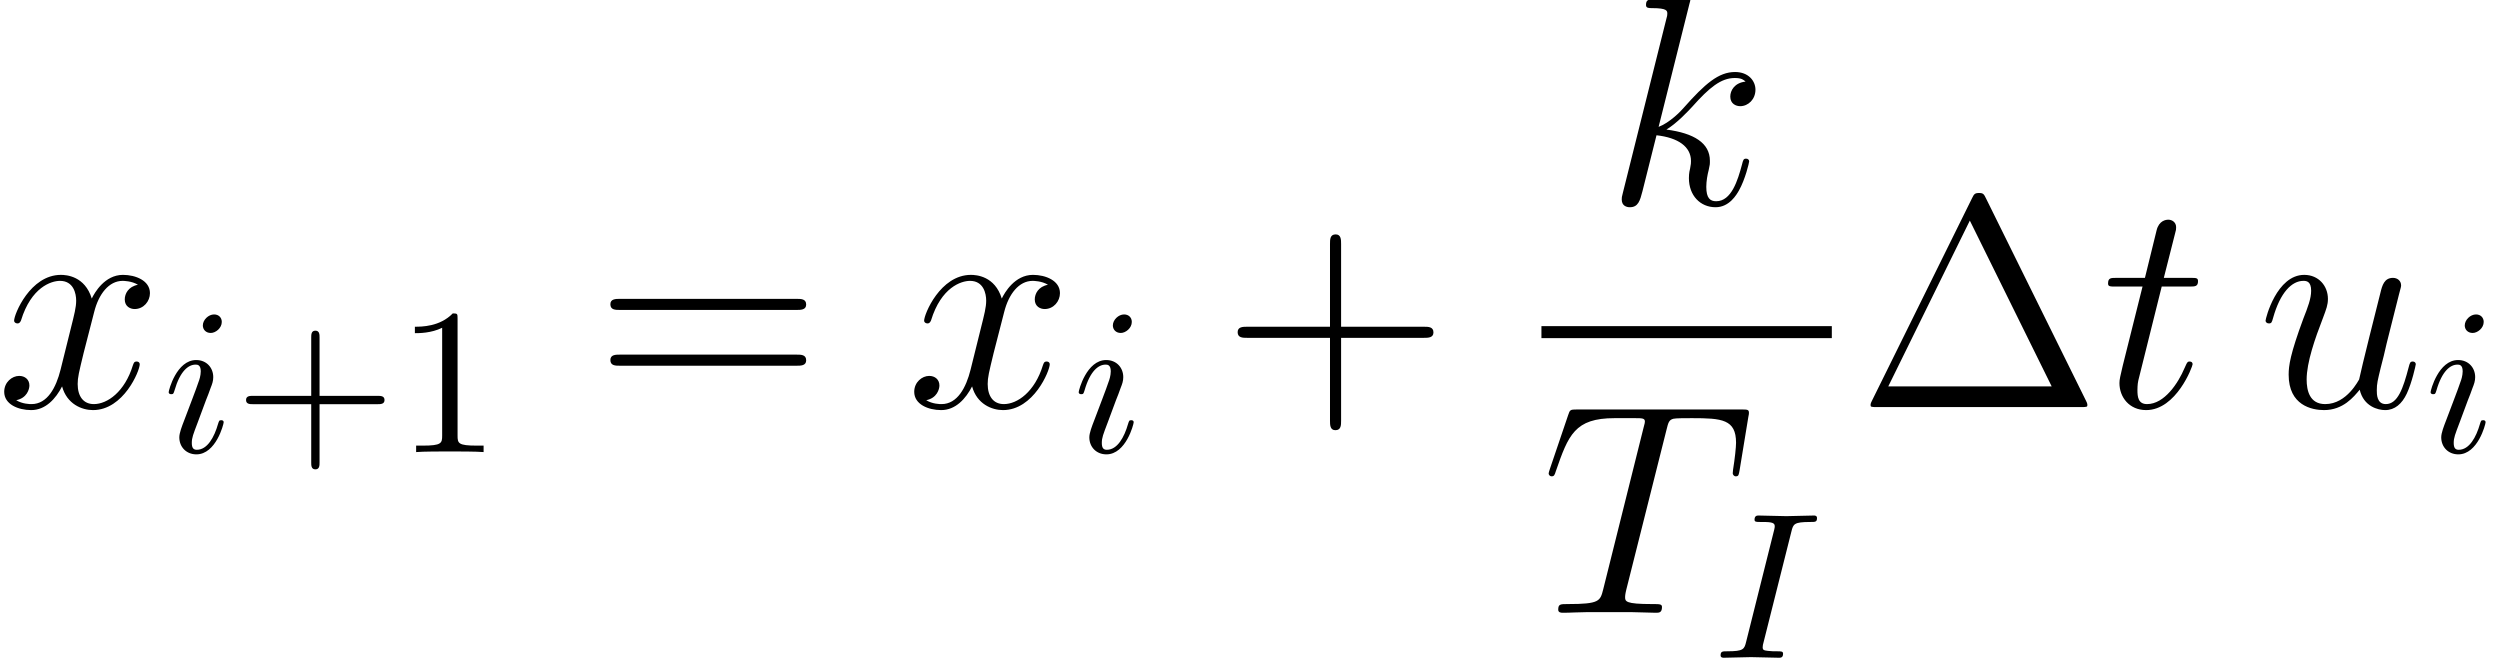 <?xml version='1.0' encoding='ISO-8859-1'?>
<!DOCTYPE svg PUBLIC "-//W3C//DTD SVG 1.1//EN" "http://www.w3.org/Graphics/SVG/1.1/DTD/svg11.dtd">
<!-- This file was generated by dvisvgm 1.2.2 (x86_64-unknown-linux-gnu) -->
<!-- Sat Apr 22 03:13:49 2017 -->
<svg height='35.776pt' version='1.1' viewBox='0 0 135.186 35.776' width='135.186pt' xmlns='http://www.w3.org/2000/svg' xmlns:xlink='http://www.w3.org/1999/xlink'>
<defs>
<path d='M6.005 -8.784C6.091 -9.13 6.12 -9.259 6.336 -9.317C6.451 -9.346 6.926 -9.346 7.229 -9.346C8.669 -9.346 9.346 -9.288 9.346 -8.165C9.346 -7.949 9.288 -7.402 9.202 -6.869L9.187 -6.696C9.187 -6.638 9.245 -6.552 9.331 -6.552C9.475 -6.552 9.475 -6.624 9.518 -6.854L9.936 -9.403C9.965 -9.533 9.965 -9.562 9.965 -9.605C9.965 -9.763 9.878 -9.763 9.59 -9.763H1.714C1.382 -9.763 1.368 -9.749 1.282 -9.49L0.403 -6.898C0.389 -6.869 0.346 -6.71 0.346 -6.696C0.346 -6.624 0.403 -6.552 0.49 -6.552C0.605 -6.552 0.634 -6.61 0.691 -6.797C1.296 -8.539 1.598 -9.346 3.514 -9.346H4.478C4.824 -9.346 4.968 -9.346 4.968 -9.187C4.968 -9.144 4.968 -9.115 4.896 -8.856L2.966 -1.123C2.822 -0.562 2.794 -0.418 1.267 -0.418C0.907 -0.418 0.806 -0.418 0.806 -0.144C0.806 0 0.965 0 1.037 0C1.397 0 1.771 -0.029 2.131 -0.029H4.378C4.738 -0.029 5.126 0 5.486 0C5.645 0 5.789 0 5.789 -0.274C5.789 -0.418 5.688 -0.418 5.314 -0.418C4.018 -0.418 4.018 -0.547 4.018 -0.763C4.018 -0.778 4.018 -0.878 4.075 -1.109L6.005 -8.784Z' id='g0-84'/>
<path d='M4.046 -9.634C4.061 -9.691 4.09 -9.778 4.09 -9.85C4.09 -9.994 3.946 -9.994 3.917 -9.994C3.902 -9.994 3.384 -9.95 3.125 -9.922C2.88 -9.907 2.664 -9.878 2.405 -9.864C2.059 -9.835 1.958 -9.821 1.958 -9.562C1.958 -9.418 2.102 -9.418 2.246 -9.418C2.981 -9.418 2.981 -9.288 2.981 -9.144C2.981 -9.086 2.981 -9.058 2.909 -8.798L0.85 -0.562C0.792 -0.346 0.792 -0.317 0.792 -0.23C0.792 0.086 1.037 0.144 1.181 0.144C1.584 0.144 1.67 -0.173 1.786 -0.619L2.462 -3.312C3.499 -3.197 4.118 -2.765 4.118 -2.074C4.118 -1.987 4.118 -1.93 4.075 -1.714C4.018 -1.498 4.018 -1.325 4.018 -1.253C4.018 -0.418 4.565 0.144 5.299 0.144C5.962 0.144 6.307 -0.461 6.422 -0.662C6.725 -1.195 6.912 -2.002 6.912 -2.059C6.912 -2.131 6.854 -2.189 6.768 -2.189C6.638 -2.189 6.624 -2.131 6.566 -1.901C6.365 -1.152 6.062 -0.144 5.328 -0.144C5.04 -0.144 4.853 -0.288 4.853 -0.835C4.853 -1.109 4.91 -1.426 4.968 -1.642C5.026 -1.901 5.026 -1.915 5.026 -2.088C5.026 -2.938 4.262 -3.413 2.938 -3.586C3.456 -3.902 3.974 -4.464 4.176 -4.68C4.997 -5.602 5.558 -6.062 6.221 -6.062C6.552 -6.062 6.638 -5.976 6.739 -5.89C6.206 -5.832 6.005 -5.458 6.005 -5.17C6.005 -4.824 6.278 -4.709 6.48 -4.709C6.869 -4.709 7.214 -5.04 7.214 -5.501C7.214 -5.918 6.883 -6.35 6.235 -6.35C5.443 -6.35 4.795 -5.789 3.773 -4.637C3.629 -4.464 3.096 -3.917 2.563 -3.715L4.046 -9.634Z' id='g0-107'/>
<path d='M2.894 -5.789H4.219C4.493 -5.789 4.637 -5.789 4.637 -6.048C4.637 -6.206 4.55 -6.206 4.262 -6.206H2.995L3.528 -8.309C3.586 -8.51 3.586 -8.539 3.586 -8.64C3.586 -8.87 3.398 -9 3.211 -9C3.096 -9 2.765 -8.957 2.65 -8.496L2.088 -6.206H0.734C0.446 -6.206 0.317 -6.206 0.317 -5.933C0.317 -5.789 0.418 -5.789 0.691 -5.789H1.973L1.022 -1.987C0.907 -1.483 0.864 -1.339 0.864 -1.152C0.864 -0.475 1.339 0.144 2.146 0.144C3.6 0.144 4.378 -1.958 4.378 -2.059C4.378 -2.146 4.32 -2.189 4.234 -2.189C4.205 -2.189 4.147 -2.189 4.118 -2.131C4.104 -2.117 4.09 -2.102 3.989 -1.872C3.686 -1.152 3.024 -0.144 2.189 -0.144C1.757 -0.144 1.728 -0.504 1.728 -0.821C1.728 -0.835 1.728 -1.109 1.771 -1.282L2.894 -5.789Z' id='g0-116'/>
<path d='M4.91 -0.835C5.098 -0.029 5.789 0.144 6.134 0.144C6.595 0.144 6.941 -0.158 7.171 -0.648C7.416 -1.166 7.603 -2.016 7.603 -2.059C7.603 -2.131 7.546 -2.189 7.459 -2.189C7.33 -2.189 7.315 -2.117 7.258 -1.901C6.998 -0.907 6.739 -0.144 6.163 -0.144C5.731 -0.144 5.731 -0.619 5.731 -0.806C5.731 -1.138 5.774 -1.282 5.918 -1.886C6.019 -2.275 6.12 -2.664 6.206 -3.067L6.797 -5.414C6.898 -5.774 6.898 -5.803 6.898 -5.846C6.898 -6.062 6.725 -6.206 6.509 -6.206C6.091 -6.206 5.99 -5.846 5.904 -5.486C5.76 -4.925 4.982 -1.829 4.882 -1.325C4.867 -1.325 4.306 -0.144 3.254 -0.144C2.506 -0.144 2.362 -0.792 2.362 -1.325C2.362 -2.146 2.765 -3.298 3.139 -4.262C3.312 -4.723 3.384 -4.91 3.384 -5.198C3.384 -5.818 2.938 -6.35 2.246 -6.35C0.922 -6.35 0.389 -4.262 0.389 -4.147C0.389 -4.09 0.446 -4.018 0.547 -4.018C0.677 -4.018 0.691 -4.075 0.749 -4.277C1.094 -5.515 1.656 -6.062 2.203 -6.062C2.347 -6.062 2.578 -6.048 2.578 -5.587C2.578 -5.213 2.419 -4.795 2.203 -4.248C1.57 -2.534 1.498 -1.987 1.498 -1.555C1.498 -0.086 2.606 0.144 3.197 0.144C4.118 0.144 4.622 -0.49 4.91 -0.835Z' id='g0-117'/>
<path d='M6.826 -5.875C6.365 -5.789 6.192 -5.443 6.192 -5.17C6.192 -4.824 6.466 -4.709 6.667 -4.709C7.099 -4.709 7.402 -5.083 7.402 -5.472C7.402 -6.077 6.71 -6.35 6.106 -6.35C5.227 -6.35 4.738 -5.486 4.608 -5.213C4.277 -6.293 3.384 -6.35 3.125 -6.35C1.656 -6.35 0.878 -4.464 0.878 -4.147C0.878 -4.09 0.936 -4.018 1.037 -4.018C1.152 -4.018 1.181 -4.104 1.21 -4.162C1.699 -5.76 2.664 -6.062 3.082 -6.062C3.73 -6.062 3.859 -5.458 3.859 -5.112C3.859 -4.795 3.773 -4.464 3.6 -3.773L3.11 -1.8C2.894 -0.936 2.477 -0.144 1.714 -0.144C1.642 -0.144 1.282 -0.144 0.979 -0.331C1.498 -0.432 1.613 -0.864 1.613 -1.037C1.613 -1.325 1.397 -1.498 1.123 -1.498C0.778 -1.498 0.403 -1.195 0.403 -0.734C0.403 -0.13 1.08 0.144 1.699 0.144C2.39 0.144 2.88 -0.403 3.182 -0.994C3.413 -0.144 4.133 0.144 4.666 0.144C6.134 0.144 6.912 -1.742 6.912 -2.059C6.912 -2.131 6.854 -2.189 6.768 -2.189C6.638 -2.189 6.624 -2.117 6.581 -2.002C6.192 -0.734 5.357 -0.144 4.709 -0.144C4.205 -0.144 3.931 -0.518 3.931 -1.109C3.931 -1.426 3.989 -1.656 4.219 -2.606L4.723 -4.565C4.939 -5.429 5.429 -6.062 6.091 -6.062C6.12 -6.062 6.523 -6.062 6.826 -5.875Z' id='g0-120'/>
<path d='M3.74 -6.06C3.83 -6.42 3.86 -6.52 4.65 -6.52C4.89 -6.52 4.97 -6.52 4.97 -6.71C4.97 -6.83 4.86 -6.83 4.82 -6.83C4.53 -6.83 3.79 -6.8 3.5 -6.8C3.2 -6.8 2.47 -6.83 2.17 -6.83C2.1 -6.83 1.97 -6.83 1.97 -6.63C1.97 -6.52 2.06 -6.52 2.25 -6.52C2.67 -6.52 2.94 -6.52 2.94 -6.33C2.94 -6.28 2.94 -6.26 2.92 -6.17L1.57 -0.78C1.48 -0.41 1.45 -0.31 0.66 -0.31C0.43 -0.31 0.34 -0.31 0.34 -0.11C0.34 0 0.46 0 0.49 0C0.78 0 1.51 -0.03 1.8 -0.03C2.1 -0.03 2.84 0 3.14 0C3.22 0 3.34 0 3.34 -0.19C3.34 -0.31 3.26 -0.31 3.04 -0.31C2.86 -0.31 2.81 -0.31 2.61 -0.33C2.4 -0.35 2.36 -0.39 2.36 -0.5C2.36 -0.58 2.38 -0.66 2.4 -0.73L3.74 -6.06Z' id='g1-73'/>
<path d='M2.84 -6.25C2.84 -6.45 2.7 -6.61 2.47 -6.61C2.2 -6.61 1.93 -6.35 1.93 -6.08C1.93 -5.89 2.07 -5.72 2.31 -5.72C2.54 -5.72 2.84 -5.95 2.84 -6.25ZM2.08 -2.49C2.2 -2.78 2.2 -2.8 2.3 -3.07C2.38 -3.27 2.43 -3.41 2.43 -3.6C2.43 -4.05 2.11 -4.42 1.61 -4.42C0.67 -4.42 0.29 -2.97 0.29 -2.88C0.29 -2.78 0.39 -2.78 0.41 -2.78C0.51 -2.78 0.52 -2.8 0.57 -2.96C0.84 -3.9 1.24 -4.2 1.58 -4.2C1.66 -4.2 1.83 -4.2 1.83 -3.88C1.83 -3.67 1.76 -3.46 1.72 -3.36C1.64 -3.1 1.19 -1.94 1.03 -1.51C0.93 -1.25 0.8 -0.92 0.8 -0.71C0.8 -0.24 1.14 0.11 1.62 0.11C2.56 0.11 2.93 -1.34 2.93 -1.43C2.93 -1.53 2.84 -1.53 2.81 -1.53C2.71 -1.53 2.71 -1.5 2.66 -1.35C2.48 -0.72 2.15 -0.11 1.64 -0.11C1.47 -0.11 1.4 -0.21 1.4 -0.44C1.4 -0.69 1.46 -0.83 1.69 -1.44L2.08 -2.49Z' id='g1-105'/>
<path d='M4.09 -2.3H6.88C7.02 -2.3 7.21 -2.3 7.21 -2.5S7.02 -2.7 6.88 -2.7H4.09V-5.5C4.09 -5.64 4.09 -5.83 3.89 -5.83S3.69 -5.64 3.69 -5.5V-2.7H0.89C0.75 -2.7 0.56 -2.7 0.56 -2.5S0.75 -2.3 0.89 -2.3H3.69V0.5C3.69 0.64 3.69 0.83 3.89 0.83S4.09 0.64 4.09 0.5V-2.3Z' id='g2-43'/>
<path d='M2.94 -6.4C2.94 -6.64 2.94 -6.66 2.71 -6.66C2.09 -6.02 1.21 -6.02 0.89 -6.02V-5.71C1.09 -5.71 1.68 -5.71 2.2 -5.97V-0.79C2.2 -0.43 2.17 -0.31 1.27 -0.31H0.95V0C1.3 -0.03 2.17 -0.03 2.57 -0.03S3.84 -0.03 4.19 0V-0.31H3.87C2.97 -0.31 2.94 -0.42 2.94 -0.79V-6.4Z' id='g2-49'/>
<path d='M6.206 -10.022C6.106 -10.224 6.077 -10.282 5.875 -10.282C5.659 -10.282 5.63 -10.224 5.53 -10.022L0.72 -0.288C0.691 -0.245 0.662 -0.158 0.662 -0.101C0.662 -0.014 0.677 0 0.965 0H10.771C11.059 0 11.074 -0.014 11.074 -0.101C11.074 -0.158 11.045 -0.245 11.016 -0.288L6.206 -10.022ZM5.429 -8.957L9.36 -0.994H1.512L5.429 -8.957Z' id='g3-1'/>
<path d='M5.746 -3.326H9.72C9.922 -3.326 10.181 -3.326 10.181 -3.586C10.181 -3.859 9.936 -3.859 9.72 -3.859H5.746V-7.834C5.746 -8.035 5.746 -8.294 5.486 -8.294C5.213 -8.294 5.213 -8.05 5.213 -7.834V-3.859H1.238C1.037 -3.859 0.778 -3.859 0.778 -3.6C0.778 -3.326 1.022 -3.326 1.238 -3.326H5.213V0.648C5.213 0.85 5.213 1.109 5.472 1.109C5.746 1.109 5.746 0.864 5.746 0.648V-3.326Z' id='g3-43'/>
<path d='M9.72 -4.666C9.922 -4.666 10.181 -4.666 10.181 -4.925C10.181 -5.198 9.936 -5.198 9.72 -5.198H1.238C1.037 -5.198 0.778 -5.198 0.778 -4.939C0.778 -4.666 1.022 -4.666 1.238 -4.666H9.72ZM9.72 -1.987C9.922 -1.987 10.181 -1.987 10.181 -2.246C10.181 -2.52 9.936 -2.52 9.72 -2.52H1.238C1.037 -2.52 0.778 -2.52 0.778 -2.261C0.778 -1.987 1.022 -1.987 1.238 -1.987H9.72Z' id='g3-61'/>
</defs>
<g id='page1' transform='matrix(1.126 0 0 1.126 -63.986 -61.02)'>
<use x='56.625' xlink:href='#g0-120' y='73.742'/>
<use x='64.637' xlink:href='#g1-105' y='75.902'/>
<use x='68.082' xlink:href='#g2-43' y='75.902'/>
<use x='75.86' xlink:href='#g2-49' y='75.902'/>
<use x='85.36' xlink:href='#g3-61' y='73.742'/>
<use x='100.327' xlink:href='#g0-120' y='73.742'/>
<use x='108.339' xlink:href='#g1-105' y='75.902'/>
<use x='115.484' xlink:href='#g3-43' y='73.742'/>
<use x='133.915' xlink:href='#g0-107' y='64'/>
<rect height='0.576' width='13.945' x='130.851' y='69.854'/>
<use x='130.851' xlink:href='#g0-84' y='83.619'/>
<use x='139.115' xlink:href='#g1-73' y='85.779'/>
<use x='145.995' xlink:href='#g3-1' y='73.742'/>
<use x='157.745' xlink:href='#g0-116' y='73.742'/>
<use x='165.237' xlink:href='#g0-117' y='73.742'/>
<use x='173.262' xlink:href='#g1-105' y='75.902'/>
</g>
</svg>
